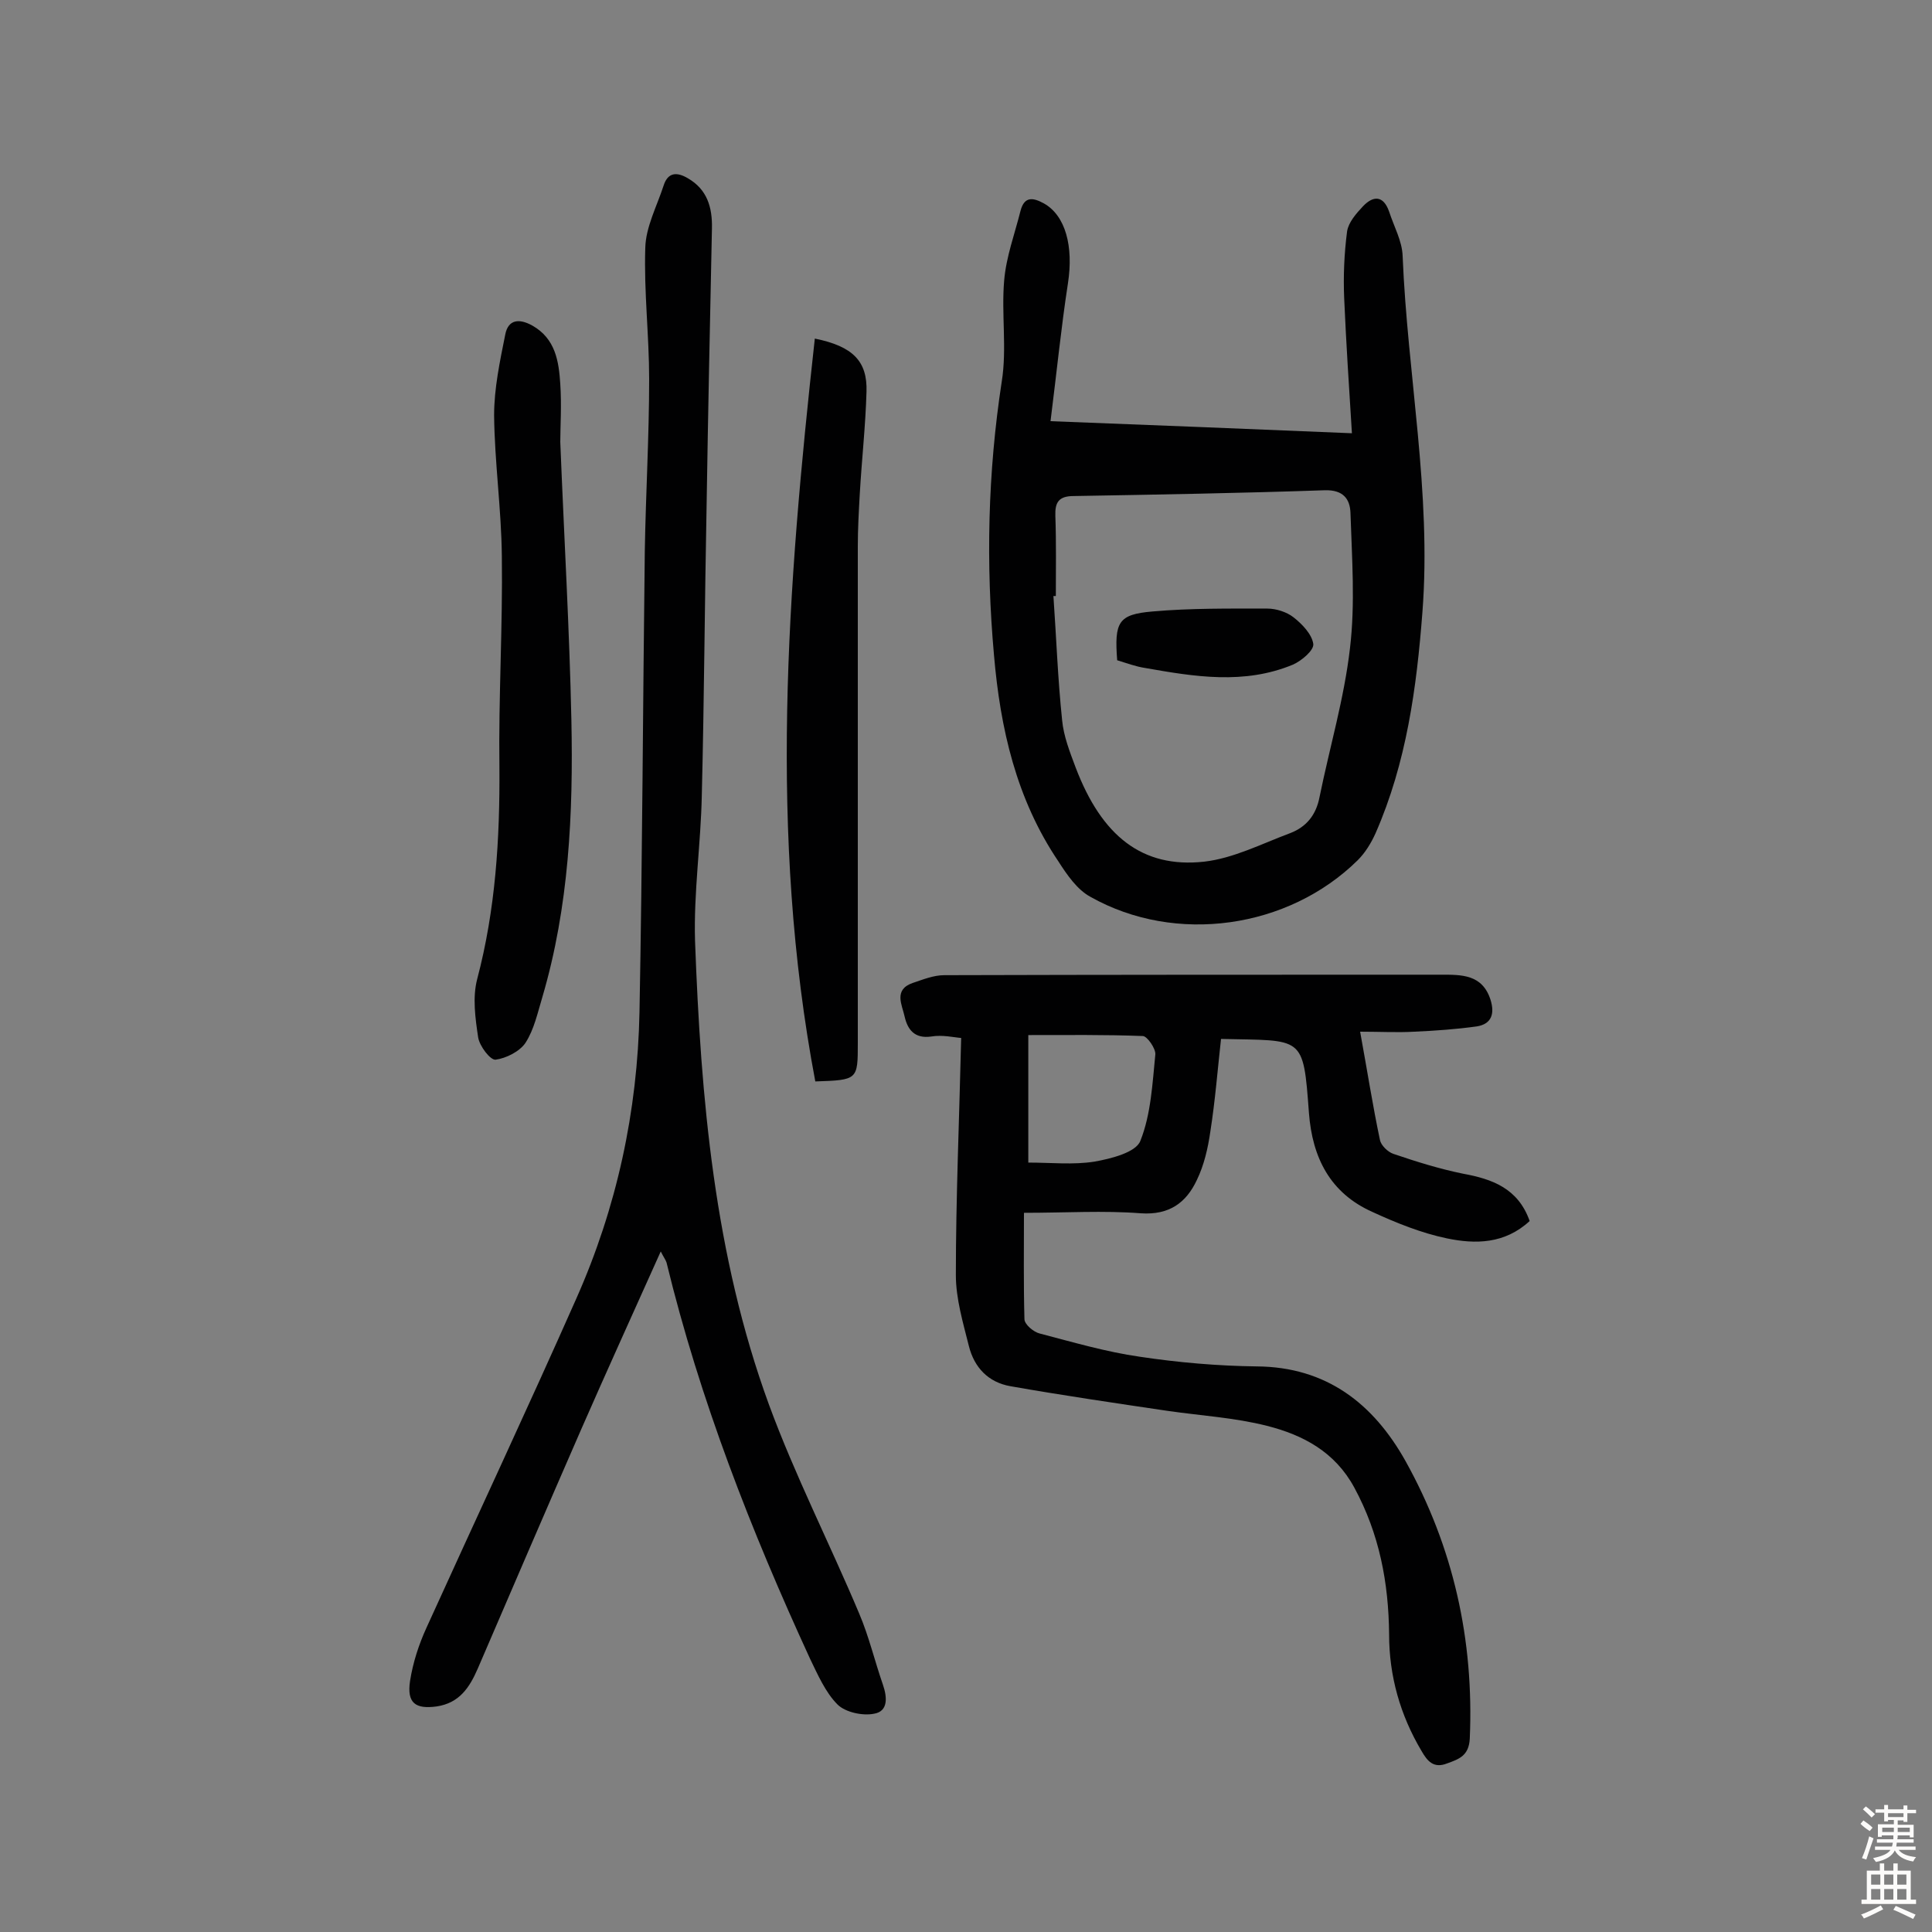 <svg enable-background="new 0 0 400 400" viewBox="0 0 400 400" xmlns="http://www.w3.org/2000/svg"><rect x="0" y="0" width="400" height="400" fill="#808080" stroke="none"/><g fill="#010102"><path d="m316.7 252.8c-5.2 4.8-11.3 4.8-17.1 3.6-5.3-1.1-10.5-3.2-15.5-5.5-8.7-3.9-12.4-11.2-13.1-20.5-1.2-16.2-1.1-14.9-18.2-15.3-.7 6.3-1.2 12.7-2.2 19.1-.5 3.5-1.3 7-2.8 10.1-2.2 4.7-5.7 7.3-11.6 6.9-7.7-.6-15.6-.1-24.2-.1 0 7.5-.1 14.7.1 22 0 1.1 1.9 2.7 3.2 3 6.9 1.8 13.7 3.8 20.7 4.8 8 1.2 16.1 1.9 24.2 2 14.5.1 24.2 7.8 30.8 19.6 9.9 17.8 14.2 37 13.3 57.5-.2 3.5-2.2 4.2-4.7 5.1-2.8 1.1-4.1-.5-5.3-2.6-4.4-7.4-6.7-15.5-6.7-24.1-.1-10.7-2-20.8-7.2-30.4-4-7.4-10.6-10.9-18.1-12.8-6.7-1.7-13.7-2.1-20.6-3.1-10.8-1.6-21.7-3.2-32.5-5.1-4.6-.8-7.5-3.9-8.6-8.3-1.2-4.8-2.7-9.8-2.7-14.7 0-16 .7-32 1.1-49.1-1.4-.1-3.9-.7-6.2-.3-3.5.5-4.9-1.5-5.5-4.1-.5-2.4-2.4-5.6 1.7-7 2.1-.7 4.3-1.6 6.5-1.6 34.3-.1 68.5-.1 102.8-.1 4.3 0 8.6-.1 10.3 5.2.9 2.9.2 5-2.8 5.5-4.3.6-8.6.9-13 1.1-3.5.2-7 0-11.2 0 1.5 8.2 2.6 15.3 4.1 22.4.2 1.1 1.6 2.5 2.8 2.9 4.7 1.6 9.5 3.1 14.4 4.1 6 1.1 11.4 3 13.8 9.8zm-103.8-12.1c4.7 0 9.3.5 13.7-.2 3.4-.6 8.6-1.9 9.5-4.3 2.2-5.5 2.5-11.9 3.1-17.9.1-1.2-1.7-3.8-2.6-3.8-7.7-.3-15.4-.2-23.7-.2z"/><path d="m136.8 259.1c-5.7 12.7-11.2 24.8-16.5 36.9-7.2 16.5-14.3 33-21.4 49.5-1.7 3.9-3.8 7.1-8.5 7.8-4.4.6-6.2-.7-5.5-5.3.6-3.8 1.8-7.5 3.4-11 10.3-22.7 20.9-45.3 31-68.1 8.4-18.9 12.7-38.8 13.1-59.4.6-31.8.7-63.6 1.1-95.5.2-11.8.9-23.7.9-35.5 0-9.1-1.1-18.1-.8-27.2.1-4.3 2.4-8.6 3.8-12.9.9-2.8 2.8-2.8 5-1.5 4 2.3 5.1 6 5 10.4-.4 19-.8 38-1.1 57-.4 20.1-.5 40.3-1 60.4-.2 10-1.7 20.1-1.4 30.1 1.2 32.6 4 65.1 15.3 96 5.4 14.7 12.6 28.8 18.7 43.3 2 4.7 3.2 9.8 4.9 14.7.9 2.6 1.1 5.5-1.8 6-2.4.5-6-.3-7.6-1.9-2.5-2.5-4.1-6.2-5.7-9.5-12.2-26.5-22.8-53.6-29.7-82-.2-.6-.6-1.1-1.2-2.3z"/><path d="m279.9 89.7c-.6-9.6-1.2-18.7-1.6-27.9-.2-4.6 0-9.3.6-13.9.3-1.9 1.9-3.7 3.3-5.2 2.1-2.2 4.2-2.3 5.4 1.1 1 3.1 2.7 6.1 2.8 9.2 1 24.6 6 49 4.1 73.7-1.2 15.7-3.3 31.2-9.7 45.8-.9 2-2.1 4-3.7 5.6-14.4 14.2-37.7 17.5-55.3 7.6-2.8-1.5-4.9-4.6-6.7-7.4-8.7-12.9-12-27.5-13.3-42.6-1.7-19-1.3-37.8 1.6-56.7 1.1-6.8-.1-14 .5-20.9.4-4.9 2.2-9.7 3.4-14.5.8-3 2.6-2.7 4.8-1.5 4.5 2.5 6.2 8.9 5 16.6-1.4 9.1-2.3 18.2-3.6 28.5 21 .8 40.7 1.6 62.4 2.5zm-61.3 33.7c-.2 0-.3 0-.5 0 .6 8.6.9 17.1 1.8 25.7.3 3.3 1.6 6.6 2.8 9.8 5.4 14.2 13.8 20.9 26.6 19.5 6.1-.7 11.9-3.7 17.8-5.9 3.4-1.3 5.4-3.8 6.1-7.5 2.1-10.3 5.1-20.4 6.3-30.8 1.1-9.2.4-18.7.1-28-.1-2.9-1.5-4.8-5.3-4.7-17.3.6-34.7.9-52 1.2-3.1 0-3.9 1.3-3.8 4.1.2 5.6.1 11.1.1 16.6z"/><path d="m116 91.5c.8 20 1.9 38.8 2.3 57.6.4 19.3-.5 38.6-6 57.3-1 3.3-1.7 6.7-3.5 9.5-1.2 1.8-4 3.2-6.2 3.5-1.1.1-3.3-2.8-3.6-4.6-.6-4-1.2-8.3-.2-12.1 3.8-14.4 4.7-29 4.6-43.8-.2-14.6.7-29.2.5-43.8-.1-9.7-1.5-19.4-1.6-29.1 0-5.6 1.2-11.2 2.3-16.7.6-3.2 2.9-3.4 5.6-1.9 4.8 2.7 5.5 7.4 5.8 12.1.3 4.4 0 8.9 0 12z"/><path d="m168.7 70.1c7.9 1.6 10.9 4.7 10.7 11-.2 7.1-1 14.2-1.4 21.3-.2 3.6-.4 7.1-.4 10.7v102.8c0 7.7 0 7.7-8.8 8-9.7-51.2-5.8-102.2-.1-153.8z"/><path d="m231.3 136.7c-.6-7.9.2-9.5 7.3-10.1 7.9-.7 15.9-.6 23.8-.6 1.8 0 4 .7 5.4 1.8 1.8 1.4 3.8 3.5 4.1 5.5.2 1.3-2.4 3.5-4.2 4.3-10.1 4.2-20.4 2.5-30.6.7-2-.3-3.8-1-5.8-1.6z"/></g><path d="m385.2 377.6.6-.7c.6.4 1.3.9 1.9 1.5l-.6.7c-.8-.5-1.4-1-1.9-1.5zm.3 7.1c.6-1.4 1.1-2.9 1.5-4.5.3.1.6.3.9.4-.5 1.4-1 2.9-1.5 4.4zm.2-10.1.6-.6c.7.5 1.3 1.1 1.9 1.6l-.7.7c-.6-.6-1.2-1.2-1.8-1.7zm8.4-.8h.8v.9h1.8v.7h-1.8v1.8h-.8v-.3h-1.2v.9h3.3v2.6h-.8v-.4h-2.5c0 .3 0 .6-.1.8h3.4v.7h-3.5c0 .3-.1.6-.1.8h4v.7h-3.5c.7.9 1.9 1.3 3.6 1.5-.2.2-.4.5-.6.9-1.9-.3-3.2-1.1-3.8-2.3-.5 1.1-1.8 2-3.9 2.4-.2-.3-.4-.5-.6-.8 1.9-.4 3.1-.9 3.6-1.7h-3.2v-.7h3.5c.1-.2.1-.5.2-.8h-3.3v-.7h3.4c0-.2 0-.5 0-.8h-2.4v.3h-.8v-2.6h3.3v-.9h-1.2v.3h-.8v-1.8h-1.8v-.7h1.8v-.9h.8v.9h3.2zm-4.4 5.5h2.4c0-.3 0-.6 0-.9h-2.4zm1.2-3.1h3.2v-.8h-3.2zm4.4 2.2h-2.4v.9h2.5v-.9z" fill="#fcfbfa"/><path d="m389.2 385.8h.9v1.5h1.9v-1.5h.9v1.5h2.7v6h1.1v.9h-11.3v-.9h1.1v-6h2.7zm.2 8.7.5.8c-1.2.6-2.5 1.3-4 1.9-.2-.3-.3-.6-.6-.8 1.6-.6 3-1.3 4.1-1.9zm-2-4.3h1.9v-2.1h-1.9zm0 3.1h1.9v-2.2h-1.9zm2.7-3.1h1.9v-2.1h-1.9zm0 3.1h1.9v-2.2h-1.9zm2.4 1.3c1.4.6 2.7 1.2 4.1 1.8l-.5.9c-1.5-.7-2.8-1.4-4.1-1.9zm2.2-6.5h-1.9v2.1h1.9zm-1.9 5.2h1.9v-2.2h-1.9z" fill="#fcfbfa"/></svg>